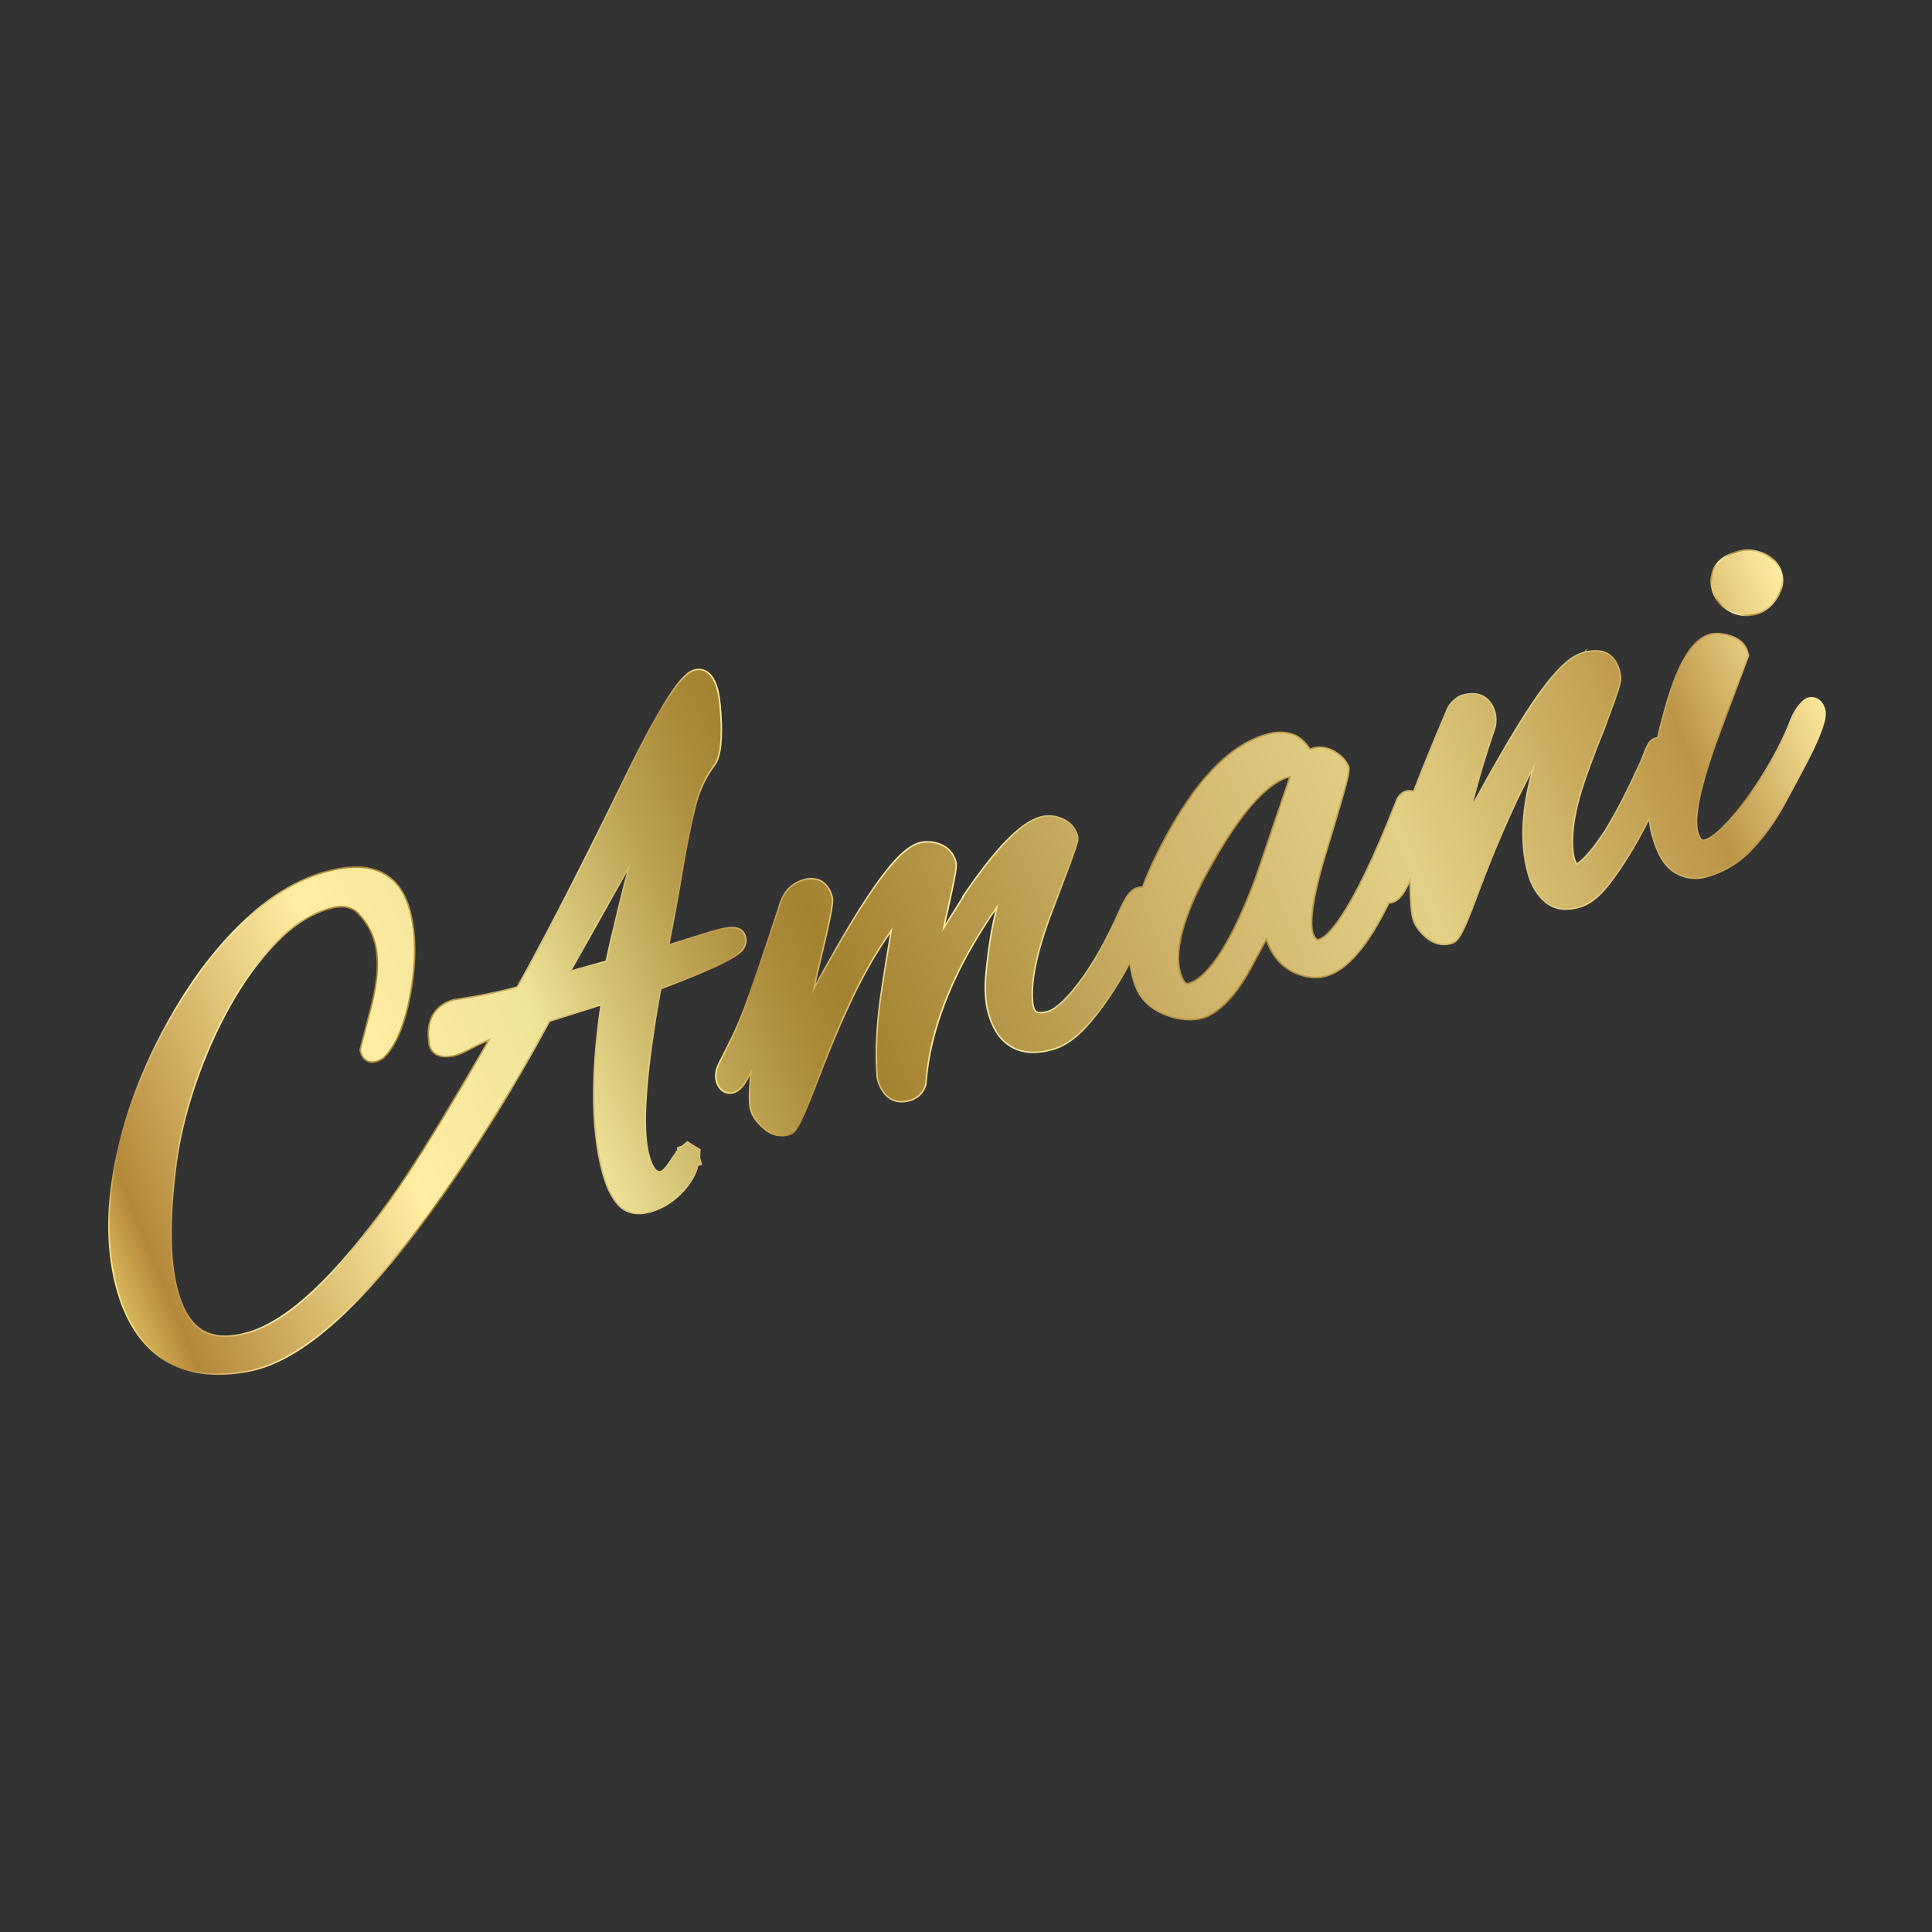 <svg xmlns="http://www.w3.org/2000/svg" xmlns:xlink="http://www.w3.org/1999/xlink" id="Layer_1" x="0px" y="0px" viewBox="0 0 1280 1280" style="enable-background:new 0 0 1280 1280;" xml:space="preserve"><rect x="0" y="0" width="1280" height="1280" fill="#333333" stroke="none"/><style type="text/css">	.st0{fill:url(#SVGID_1_);stroke:url(#SVGID_00000044176954418599896270000009060822375455727023_);stroke-miterlimit:10;}			.st1{fill:url(#SVGID_00000131357398394789084500000017995803772072391582_);stroke:url(#SVGID_00000112622182205994620800000009436633200855465141_);stroke-miterlimit:10;}			.st2{fill:url(#SVGID_00000161591324317238908970000017836292064463253420_);stroke:url(#SVGID_00000114757977385652174240000014786489760084870018_);stroke-miterlimit:10;}</style><g>			<linearGradient id="SVGID_1_" gradientUnits="userSpaceOnUse" x1="-12.675" y1="399.508" x2="1249.807" y2="225.259" gradientTransform="matrix(0.928 -0.268 0.268 1 -71.155 412.615)">		<stop offset="0" style="stop-color:#FFEA80"></stop>		<stop offset="0.052" style="stop-color:#B4883A"></stop>		<stop offset="0.196" style="stop-color:#FFEDA2"></stop>		<stop offset="0.29" style="stop-color:#EEE498"></stop>		<stop offset="0.329" style="stop-color:#D6C577"></stop>		<stop offset="0.381" style="stop-color:#BAA050"></stop>		<stop offset="0.423" style="stop-color:#A98A39"></stop>		<stop offset="0.449" style="stop-color:#A38230"></stop>		<stop offset="0.618" style="stop-color:#CEB168"></stop>		<stop offset="0.758" style="stop-color:#E2D185"></stop>		<stop offset="0.917" style="stop-color:#BC9447"></stop>		<stop offset="1" style="stop-color:#FFEDA2"></stop>	</linearGradient>			<linearGradient id="SVGID_00000013184172858271379960000006575695084930179205_" gradientUnits="userSpaceOnUse" x1="29.945" y1="347.526" x2="535.19" y2="347.526" gradientTransform="matrix(0.928 -0.268 0.268 1 -71.155 412.615)">		<stop offset="0" style="stop-color:#FFEA80"></stop>		<stop offset="0.052" style="stop-color:#B4883A"></stop>		<stop offset="0.196" style="stop-color:#FFEDA2"></stop>		<stop offset="0.29" style="stop-color:#EEE498"></stop>		<stop offset="0.329" style="stop-color:#D6C577"></stop>		<stop offset="0.381" style="stop-color:#BAA050"></stop>		<stop offset="0.423" style="stop-color:#A98A39"></stop>		<stop offset="0.449" style="stop-color:#A38230"></stop>		<stop offset="0.618" style="stop-color:#CEB168"></stop>		<stop offset="0.758" style="stop-color:#E2D185"></stop>		<stop offset="0.917" style="stop-color:#BC9447"></stop>		<stop offset="1" style="stop-color:#FFEDA2"></stop>	</linearGradient>			<path style="fill:url(#SVGID_1_);stroke:url(#SVGID_00000013184172858271379960000006575695084930179205_);stroke-miterlimit:10;" d="  M492.04,629.17l0.86-1.3c0.47-0.93,1.92-3.75,1.02-7.12c-2.5-9.32-13.51-6.15-23.66-3.21l-27.21,8.51  c1.03-5.28,2.13-10.93,3.28-16.95c2.1-11.07,4.32-23.7,6.57-37.47c2.32-13.43,4.9-25.93,7.64-37.16  c2.55-10.4,6.84-19.66,12.82-27.58c3.44-4.68,4.84-12.98,4.53-27c-0.18-5.05-0.47-9.53-0.88-13.33c-0.45-4.08-1.01-7.36-1.73-10.03  c-3.92-14.63-12.68-13.33-15.27-12.58c-6.67,1.93-16.88,11.96-46.19,71.81c-16.41,33.69-30.86,62.51-42.92,85.69  c-11.38,21.86-20.86,39.49-28.19,52.43c-5.78,1.6-11.86,3.05-18.1,4.34c-7.33,1.5-15.29,2.88-23.67,4.09l-0.87,0.19  c-12.23,3.53-18.01,13.69-15.91,27.93c0.09,2.59,1.11,5,2.88,6.75c3.65,3.6,8.98,3.2,13.9,2.3c2.47-0.71,5.05-1.73,7.7-3.02  c2.34-1.16,4.79-2.42,7.17-3.69c2.89-1.42,5.63-2.71,8.17-3.84c-12.56,21.64-23.95,40.8-33.96,57.15  c-12.66,20.7-23.36,37.25-31.81,49.16c-35.99,50.56-67.46,80.01-93.53,87.54c-25.49,7.36-40.07-1.35-47.27-28.21  c-5.16-19.26-5.45-47.12-0.87-82.8c2.16-16.77,6.4-34.6,12.59-52.99c6.19-18.44,14.02-36.15,23.27-52.63  c9.15-16.32,19.54-30.46,30.86-42.02c10.96-11.17,22.67-18.61,34.8-22.11c8.46-2.44,14.74-1.4,19.2,3.18  c5.46,5.62,9.08,11.93,11.05,19.29c2.85,10.65,2.07,24.8-2.31,42.05l-7.46,29.03l0.54,2.02c1.04,3.89,4.9,7.23,10,5.76  c1.78-0.51,3.36-1.26,4.69-2.21l0.83-0.7c8.19-8.13,13.96-22.43,17.65-43.72c3.56-20.55,3.3-38.64-0.74-53.75  c-4.72-17.6-18.35-36.26-56.51-25.24c-15.74,4.54-31.21,13.28-45.99,25.96c-14.49,12.45-28.02,27.67-40.18,45.25  c-12.08,17.45-22.68,36.37-31.52,56.22c-8.85,19.87-15.45,39.86-19.6,59.34c-7.23,32.78-7.4,62.47-0.49,88.27  c12.09,45.11,42.41,64.33,87.69,55.59c2.11-0.4,4.24-0.92,6.39-1.54c31.93-9.22,68.87-42.66,112.67-101.95  c27.89-38.18,54.83-81.33,80.08-128.28l34.18-10.87c-6.77,45.97-6.46,83.2,0.93,110.78c2.48,9.25,5.69,16.13,9.83,21.02  c3.62,4.28,10.39,8.68,22.03,5.32c8.34-2.41,15.75-7.17,22.01-14.15c4.92-5.5,8.03-11.09,9.28-16.66l2.28-0.66l-1.21-4.53  l0.32-5.14l-8.32-5.11l-3.66,3.02l-2.67,0.81l0.01,1.83l-0.98,0.98l0.1,0.37c-1.25,1.54-2.65,3.53-4.34,6.11  c-3.74,5.75-5.7,6.37-5.78,6.4c-1.35,0.39-4.92,1.42-8.3-11.2c-4.7-17.55-2.03-54.49,7.95-109.82  C479.78,639.19,488.83,633.06,492.04,629.17z M410.37,599.44c-4.16,16.97-7.04,29.29-8.73,37.4l-23.75,6.61l38.81-69.1  C414.31,583.61,412.2,591.99,410.37,599.44z"></path>			<linearGradient id="SVGID_00000127024798080257581950000012861959238882994831_" gradientUnits="userSpaceOnUse" x1="-2.205" y1="475.371" x2="1260.277" y2="301.122" gradientTransform="matrix(0.928 -0.268 0.268 1 -71.155 412.615)">		<stop offset="0" style="stop-color:#FFEA80"></stop>		<stop offset="0.052" style="stop-color:#B4883A"></stop>		<stop offset="0.196" style="stop-color:#FFEDA2"></stop>		<stop offset="0.29" style="stop-color:#EEE498"></stop>		<stop offset="0.329" style="stop-color:#D6C577"></stop>		<stop offset="0.381" style="stop-color:#BAA050"></stop>		<stop offset="0.423" style="stop-color:#A98A39"></stop>		<stop offset="0.449" style="stop-color:#A38230"></stop>		<stop offset="0.618" style="stop-color:#CEB168"></stop>		<stop offset="0.758" style="stop-color:#E2D185"></stop>		<stop offset="0.917" style="stop-color:#BC9447"></stop>		<stop offset="1" style="stop-color:#FFEDA2"></stop>	</linearGradient>			<linearGradient id="SVGID_00000103979569383177357660000002302591916232915613_" gradientUnits="userSpaceOnUse" x1="1211.044" y1="304.598" x2="1260.79" y2="304.598" gradientTransform="matrix(0.928 -0.268 0.268 1 -71.155 412.615)">		<stop offset="0" style="stop-color:#FFEA80"></stop>		<stop offset="0.052" style="stop-color:#B4883A"></stop>		<stop offset="0.196" style="stop-color:#FFEDA2"></stop>		<stop offset="0.29" style="stop-color:#EEE498"></stop>		<stop offset="0.329" style="stop-color:#D6C577"></stop>		<stop offset="0.381" style="stop-color:#BAA050"></stop>		<stop offset="0.423" style="stop-color:#A98A39"></stop>		<stop offset="0.449" style="stop-color:#A38230"></stop>		<stop offset="0.618" style="stop-color:#CEB168"></stop>		<stop offset="0.758" style="stop-color:#E2D185"></stop>		<stop offset="0.917" style="stop-color:#BC9447"></stop>		<stop offset="1" style="stop-color:#FFEDA2"></stop>	</linearGradient>			<path style="fill:url(#SVGID_00000127024798080257581950000012861959238882994831_);stroke:url(#SVGID_00000103979569383177357660000002302591916232915613_);stroke-miterlimit:10;" d="  M1146.12,404.9c5.71,3.01,11.75,3.64,17.93,1.85c4.63-1.34,8.81-4.53,12.44-9.48c5.17-7.05,4.97-13.31,3.89-17.32  c-1.2-4.47-4.39-10.46-12.81-13.59c-5.78-2.13-11.28-2.48-16.34-1.02c-19.7,5.69-18.22,19.74-16.67,25.52  C1135.69,395.1,1138.63,400.97,1146.12,404.9z"></path>			<linearGradient id="SVGID_00000082339519973220971610000007741915491320586113_" gradientUnits="userSpaceOnUse" x1="3.556" y1="517.109" x2="1266.038" y2="342.86" gradientTransform="matrix(0.928 -0.268 0.268 1 -71.155 412.615)">		<stop offset="0" style="stop-color:#FFEA80"></stop>		<stop offset="0.052" style="stop-color:#B4883A"></stop>		<stop offset="0.196" style="stop-color:#FFEDA2"></stop>		<stop offset="0.29" style="stop-color:#EEE498"></stop>		<stop offset="0.329" style="stop-color:#D6C577"></stop>		<stop offset="0.381" style="stop-color:#BAA050"></stop>		<stop offset="0.423" style="stop-color:#A98A39"></stop>		<stop offset="0.449" style="stop-color:#A38230"></stop>		<stop offset="0.618" style="stop-color:#CEB168"></stop>		<stop offset="0.758" style="stop-color:#E2D185"></stop>		<stop offset="0.917" style="stop-color:#BC9447"></stop>		<stop offset="1" style="stop-color:#FFEDA2"></stop>	</linearGradient>			<linearGradient id="SVGID_00000172399946017129066180000004209758331168306104_" gradientUnits="userSpaceOnUse" x1="463.931" y1="395.355" x2="1265.088" y2="395.355" gradientTransform="matrix(0.928 -0.268 0.268 1 -71.155 412.615)">		<stop offset="0" style="stop-color:#FFEA80"></stop>		<stop offset="0.052" style="stop-color:#B4883A"></stop>		<stop offset="0.196" style="stop-color:#FFEDA2"></stop>		<stop offset="0.29" style="stop-color:#EEE498"></stop>		<stop offset="0.329" style="stop-color:#D6C577"></stop>		<stop offset="0.381" style="stop-color:#BAA050"></stop>		<stop offset="0.423" style="stop-color:#A98A39"></stop>		<stop offset="0.449" style="stop-color:#A38230"></stop>		<stop offset="0.618" style="stop-color:#CEB168"></stop>		<stop offset="0.758" style="stop-color:#E2D185"></stop>		<stop offset="0.917" style="stop-color:#BC9447"></stop>		<stop offset="1" style="stop-color:#FFEDA2"></stop>	</linearGradient>			<path style="fill:url(#SVGID_00000082339519973220971610000007741915491320586113_);stroke:url(#SVGID_00000172399946017129066180000004209758331168306104_);stroke-miterlimit:10;" d="  M1197.95,462.62c-2.37,0.68-4.15,2.46-6.59,5.52c-2.12,2.66-4.11,6.52-6.01,11.68c-2.57,6.59-6.29,14.25-11.06,22.78  c-4.79,8.57-10.09,16.93-15.74,24.85c-5.6,7.83-11.21,14.62-16.67,20.15c-6.11,6.19-9.96,8.23-12.13,8.86  c-1.71,0.49-3.33,0.96-5.09-5.63c-1.52-5.67-1.74-21.42,13.82-63.2l19.93-53.25l-0.66-2.46c-0.98-3.65-3.86-8.49-12.09-10.85  c-5.27-1.5-9.6-1.73-13.4-0.63l-0.01,0c-12.17,3.91-21.92,21.44-30.67,55.06c-1.14,4.14-2.23,8.64-3.28,13.35  c-0.6,0.03-1.17,0.11-1.65,0.25c-3.76,1.09-5.37,4.68-7.57,10.49c-1.83,4.83-2.69,6.67-3.22,7.69  c-3.17,6.97-6.67,14.21-10.37,21.53c-3.67,7.26-7.78,14.62-12.09,21.67c-10.13,15.46-16.04,20.45-18.97,22.05  c-0.69-1.57-1.21-2.98-1.52-4.14c-1.07-4-1.39-9.49-0.94-16.29c0.48-7.15,1.98-15.25,4.45-24.09c1.54-5.47,3.76-12.18,6.59-19.96  c2.89-7.93,6.32-16.79,10.26-26.54c9.86-26.34,10.17-29.02,10.4-31.24c0.07-1.76-0.19-3.7-0.78-5.92  c-2.24-8.34-6.95-11.36-10.53-12.43c-3.45-1.02-7.43-0.96-12.1,0.16l0.06-0.23l-0.19,0.26c-0.57,0.14-1.16,0.3-1.75,0.47  c-9.81,2.83-21.62,15.42-37.19,39.62c-10.13,15.77-22.29,36.71-36.3,62.52c3.49-14.97,8.68-32.59,15.53-52.77l0.29-1.16  c0.54-3.08,0.43-6.08-0.33-8.92c-1.02-3.8-5.59-15.84-21.77-11.17c-1.54,0.44-2.97,1.33-5.32,3.29c-2.41,2.02-4.26,4.92-5.26,8  c-3.39,7.82-6.95,16.31-10.69,25.46c-3.74,9.15-7.14,17.65-10.23,25.53c-0.2,0.5-0.36,0.93-0.55,1.41c-1.7-0.58-3.49-0.6-5.1-0.13  c-2.05,0.59-4.85,2.25-6.41,6.59c-30.68,78.19-46.28,90.18-51.56,91.7c-0.35,0.1-1.42,0.41-3.29-3.33  c-1.52-3.36-3.69-15.62,9.07-56.75c14.91-49.68,15.9-52.99,13.31-56.44c-1.58-2.99-4.29-5.64-8.25-8.06  c-5.23-3.21-11.3-3.82-16.41-1.58c-2.34-3.7-5.15-6.56-8.74-8.74c-5.83-2.91-12.69-3.26-20.39-1.04  c-24.35,7.03-47.29,30.94-68.17,71.04c-5.63,10.69-10.16,20.72-13.66,30.14c-1.05-0.05-2.13-0.02-3.24,0.3  c-3.11,0.9-5.74,3.32-8.06,7.4c-1.48,2.61-2.82,5.31-3.97,7.98c-8.46,19.2-17.39,35.09-26.53,47.22  c-11.23,14.9-17.83,18.55-20.76,19.4c-3.63,1.05-6.51,1.1-7.89,0.14c-1.4-0.97-2.03-3.74-2.24-5.03  c-1.78-14.42,2.73-35.7,13.42-63.3c16.99-44.99,16.99-44.99,16.1-48.32c-0.98-3.65-3.6-8.58-10.56-11.34  c-4.75-1.89-9.48-2.18-14.07-0.86c-12.72,3.67-28.34,19.45-49.17,49.64l-2,2.9l0.09,0.34c-1.72,2.81-5.37,8.65-12.81,20.41  c0.28-1.33,0.57-2.72,0.87-4.16c8.17-35.66,7.76-37.18,7.09-39.71c-1.48-5.52-5.32-9.66-10.84-11.65  c-4.65-1.67-9.15-1.89-13.4-0.67c-8.46,2.44-22.42,12.71-55.54,70.91c-5.15,9.04-9.91,17.54-14.21,25.41  c0.76-3.49,1.57-7.16,2.43-11.01c10.92-44.84,10.3-47.14,9.59-49.8c-2.54-9.46-9.72-13.73-18.75-11.12  c-7.43,2.14-12.69,7.16-15.27,14.63c-5.64,17.35-10.44,31.75-14.38,43.21c-3.92,11.43-6.96,20.05-9.08,25.85  c-2.76,7.4-5.58,14.1-8.4,19.94c-2.92,6.04-5.78,11.74-8.6,17.15c-1.41,2.71-2.18,4.96-2.42,7.03c-0.25,2.17-0.17,3.93,0.26,5.53  c1.87,6.99,7.21,8.88,11.38,7.68c4.62-1.33,7.57-6.12,9.37-9.59c0.9-1.73,1.64-3.14,2.2-4.23c-1.59,16.62-1.05,22.06-0.24,25.06  c1.1,4.12,3.86,8.1,8.4,12.16c6.52,5.85,12.84,5.65,16.99,4.45c3.78-1.09,6.08-2.84,16.82-30.52  c8.95-23.63,17.25-43.47,24.67-59.01c6.24-13.25,13.1-25.66,20.37-36.89c1.96-3.03,3.94-6,5.94-8.93c-0.19,1.1-0.38,2.2-0.57,3.29  c-1.86,10.79-3.63,21.71-5.27,32.65c-3.76,23.19-4.94,43.81-3.52,61.29l0.25,1.42c3.15,11.76,11.1,17.03,21.27,14.1  c7.38-2.13,9.81-7.44,10.6-10.41l0.24-1.47c1.82-25.91,10.79-54.04,26.58-83.53c6.71-12.09,13.54-23.08,20.31-32.7  c-1.32,5.49-2.52,11.15-3.61,16.95c-1.38,8-2.55,16.86-3.49,26.34c-1.02,10.29-0.56,19.17,1.37,26.38  c5.92,22.1,21.18,30.8,42.99,24.51c8.56-2.47,16.89-8.69,25.46-19.01c7.82-9.41,15.37-20.53,22.47-33.04  c1.07-1.88,2.06-3.73,3.08-5.6c0.63,5.86,1.93,11.38,3.99,16.51c3.35,8.34,9.9,14.47,19.46,18.22c9.03,3.56,17.55,4.23,25.32,1.99  c4.87-1.41,10.14-5.04,16.1-11.12c5.62-5.74,11.12-13.83,16.73-24.63l8.65-15.98c5.09,14.7,15.42,23.32,30.13,25  c3.18,0.33,6.4,0.04,9.6-0.89c13.94-4.03,27.49-19.76,41.52-48.46c0.74-0.02,1.48-0.1,2.18-0.3c4.62-1.33,7.57-6.12,9.37-9.59  c1.11-2.12,1.96-3.76,2.56-4.92c-0.09,3.2-0.05,6.58,0.13,10.12c0.46,9.55,1.17,13.1,1.66,14.94c1.19,4.45,3.99,8.52,8.56,12.46  c5.12,4.41,10.93,5.85,16.82,4.15c4.15-1.2,7.11-4.49,16.27-29.48c4.44-11.97,8.66-22.77,12.52-32.12  c3.8-9.21,7.39-17.5,10.65-24.65c4.78-10.57,9.78-20.62,14.94-30.11l-1.94,7.48c-5.88,23.21-6.43,44.06-1.64,61.94  c2.17,8.09,5.93,14.52,11.16,19.09c5.96,5.2,13.76,6.46,23.19,3.74c6.48-1.87,12.7-6.68,19.02-14.71  c5.52-7.02,11.04-15.22,16.4-24.4c3.94-6.74,7.43-13.29,10.68-19.69c0.35,3.92,0.95,7.54,1.83,10.82  c3.4,12.71,8.32,20.88,15.04,24.99c6.62,4.05,13.86,4.97,21.51,2.77c11.76-3.4,21.97-9.73,30.35-18.82  c7.93-8.62,14.9-18.43,20.7-29.13c5.59-10.3,10.66-19.82,15.23-28.58c3.88-7.46,6.89-14.03,8.93-19.57  c2.71-7.37,3.38-11.35,2.49-14.68C1207.09,463.58,1202.05,461.43,1197.95,462.62z M783.3,648.06c-6.71-15.07,0-41.04,19.43-75.16  c23.83-42.67,40.64-55.04,50.54-57.9c0.49-0.14,0.95-0.24,1.35-0.29l-23.19,68.24c-19.85,51.93-34.85,65.96-43.94,68.59  C786.57,651.81,785.31,652.17,783.3,648.06z"></path></g></svg>